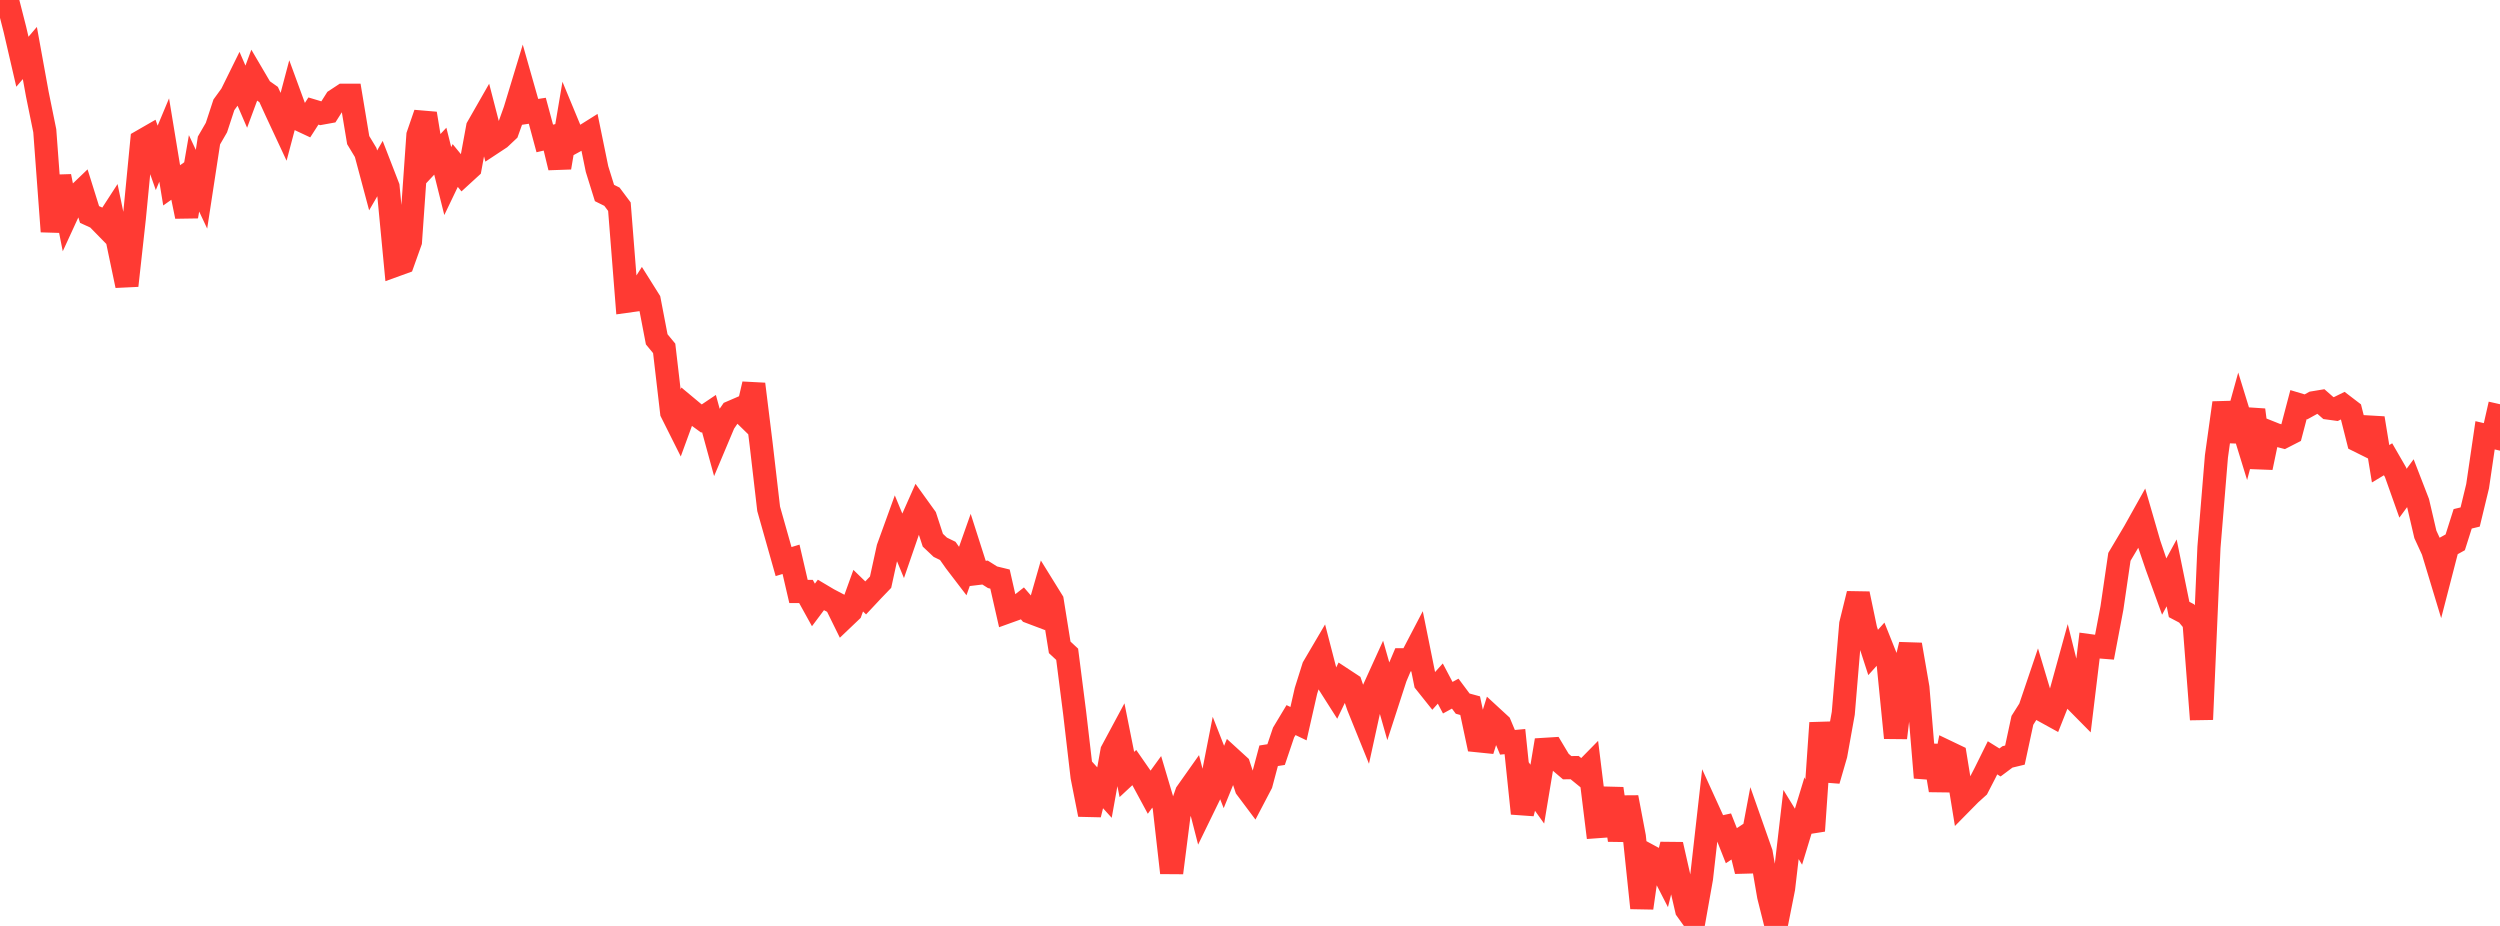 <?xml version="1.0" standalone="no"?>
<!DOCTYPE svg PUBLIC "-//W3C//DTD SVG 1.1//EN" "http://www.w3.org/Graphics/SVG/1.1/DTD/svg11.dtd">

<svg width="135" height="50" viewBox="0 0 135 50" preserveAspectRatio="none" 
  xmlns="http://www.w3.org/2000/svg"
  xmlns:xlink="http://www.w3.org/1999/xlink">


<polyline points="0.0, 0.0 0.403, 0.016 0.806, 1.594 1.209, 3.335 1.612, 2.862 2.015, 5.082 2.418, 7.063 2.821, 12.501 3.224, 9.522 3.627, 11.556 4.03, 10.68 4.433, 10.294 4.836, 11.582 5.239, 11.766 5.642, 12.178 6.045, 11.556 6.448, 13.501 6.851, 15.422 7.254, 11.778 7.657, 7.614 8.06, 7.382 8.463, 8.525 8.866, 7.561 9.269, 10.009 9.672, 9.724 10.075, 11.688 10.478, 9.36 10.881, 10.219 11.284, 7.586 11.687, 6.89 12.09, 5.661 12.493, 5.106 12.896, 4.289 13.299, 5.221 13.701, 4.136 14.104, 4.822 14.507, 5.106 14.91, 5.988 15.313, 6.852 15.716, 5.332 16.119, 6.432 16.522, 6.621 16.925, 5.996 17.328, 6.117 17.731, 6.044 18.134, 5.407 18.537, 5.142 18.94, 5.142 19.343, 7.566 19.746, 8.234 20.149, 9.742 20.552, 9.048 20.955, 10.088 21.358, 14.321 21.761, 14.175 22.164, 13.047 22.567, 7.305 22.97, 6.133 23.373, 8.595 23.776, 8.163 24.179, 9.778 24.582, 8.937 24.985, 9.429 25.388, 9.06 25.791, 6.871 26.194, 6.166 26.597, 7.725 27.0, 7.459 27.403, 7.08 27.806, 5.953 28.209, 4.625 28.612, 6.042 29.015, 5.981 29.418, 7.476 29.821, 7.382 30.224, 9.049 30.627, 6.661 31.03, 7.633 31.433, 7.413 31.836, 7.16 32.239, 9.128 32.642, 10.422 33.045, 10.622 33.448, 11.161 33.851, 16.266 34.254, 16.21 34.657, 15.581 35.06, 16.223 35.463, 18.324 35.866, 18.812 36.269, 22.269 36.672, 23.074 37.075, 21.972 37.478, 22.308 37.881, 22.601 38.284, 22.33 38.687, 23.802 39.09, 22.845 39.493, 22.257 39.896, 22.083 40.299, 22.476 40.701, 20.741 41.104, 24.003 41.507, 27.476 41.91, 28.899 42.313, 30.325 42.716, 30.202 43.119, 31.94 43.522, 31.938 43.925, 32.667 44.328, 32.128 44.731, 32.367 45.134, 32.579 45.537, 33.398 45.94, 33.014 46.343, 31.896 46.746, 32.287 47.149, 31.857 47.552, 31.438 47.955, 29.592 48.358, 28.479 48.761, 29.453 49.164, 28.284 49.567, 27.376 49.97, 27.936 50.373, 29.171 50.776, 29.552 51.179, 29.748 51.582, 30.321 51.985, 30.848 52.388, 29.707 52.791, 30.966 53.194, 30.918 53.597, 31.172 54.0, 31.27 54.403, 33.043 54.806, 32.898 55.209, 32.581 55.612, 33.048 56.015, 33.2 56.418, 31.795 56.821, 32.446 57.224, 34.957 57.627, 35.331 58.03, 38.487 58.433, 41.948 58.836, 43.986 59.239, 42.355 59.642, 42.8 60.045, 40.556 60.448, 39.806 60.851, 41.822 61.254, 41.447 61.657, 42.028 62.06, 42.774 62.463, 42.219 62.866, 43.576 63.269, 47.131 63.672, 43.969 64.075, 42.81 64.478, 42.24 64.881, 43.808 65.284, 42.98 65.687, 40.929 66.09, 41.957 66.493, 40.968 66.896, 41.336 67.299, 42.554 67.701, 43.09 68.104, 42.321 68.507, 40.811 68.91, 40.748 69.313, 39.555 69.716, 38.885 70.119, 39.078 70.522, 37.304 70.925, 36.024 71.328, 35.338 71.731, 36.894 72.134, 37.528 72.537, 36.691 72.94, 36.956 73.343, 38.139 73.746, 39.135 74.149, 37.294 74.552, 36.407 74.955, 37.822 75.358, 36.579 75.761, 35.628 76.164, 35.629 76.567, 34.858 76.97, 36.856 77.373, 37.361 77.776, 36.912 78.179, 37.676 78.582, 37.456 78.985, 37.996 79.388, 38.106 79.791, 39.999 80.194, 40.04 80.597, 38.748 81.0, 39.119 81.403, 40.084 81.806, 40.046 82.209, 43.926 82.612, 42.321 83.015, 42.884 83.418, 40.464 83.821, 40.439 84.224, 41.113 84.627, 41.456 85.03, 41.45 85.433, 41.778 85.836, 41.368 86.239, 44.64 86.642, 44.611 87.045, 42.587 87.448, 45.369 87.851, 43.058 88.254, 45.182 88.657, 49.03 89.06, 46.216 89.463, 46.434 89.866, 47.22 90.269, 45.605 90.672, 47.384 91.075, 49.128 91.478, 49.691 91.881, 47.425 92.284, 43.853 92.687, 44.737 93.09, 44.649 93.493, 45.668 93.896, 45.4 94.299, 47.045 94.701, 44.91 95.104, 46.055 95.507, 48.392 95.91, 50.0 96.313, 47.975 96.716, 44.524 97.119, 45.182 97.522, 43.858 97.925, 44.865 98.328, 39.036 98.731, 42.147 99.134, 40.756 99.537, 38.516 99.94, 33.701 100.343, 32.065 100.746, 33.989 101.149, 35.233 101.552, 34.785 101.955, 35.793 102.358, 39.843 102.761, 36.492 103.164, 34.81 103.567, 37.141 103.97, 41.993 104.373, 40.276 104.776, 42.675 105.179, 40.615 105.582, 40.808 105.985, 43.288 106.388, 42.879 106.791, 42.516 107.194, 41.736 107.597, 40.922 108.0, 41.173 108.403, 40.872 108.806, 40.775 109.209, 38.899 109.612, 38.262 110.015, 37.071 110.418, 38.418 110.821, 38.64 111.224, 37.625 111.627, 36.163 112.03, 37.781 112.433, 38.189 112.836, 34.866 113.239, 34.921 113.642, 34.953 114.045, 32.827 114.448, 30.07 114.851, 29.392 115.254, 28.712 115.657, 27.991 116.06, 29.383 116.463, 30.568 116.866, 31.677 117.269, 30.935 117.672, 32.911 118.075, 33.124 118.478, 33.61 118.881, 38.85 119.284, 29.551 119.687, 24.648 120.09, 21.756 120.493, 23.799 120.896, 22.344 121.299, 23.652 121.701, 22.136 122.104, 25.25 122.507, 23.32 122.91, 23.481 123.313, 23.587 123.716, 23.381 124.119, 21.85 124.522, 21.971 124.925, 21.749 125.328, 21.682 125.731, 22.035 126.134, 22.09 126.537, 21.892 126.94, 22.2 127.343, 23.797 127.746, 23.997 128.149, 22.582 128.552, 25.043 128.955, 24.801 129.358, 25.5 129.761, 26.634 130.164, 26.087 130.567, 27.129 130.97, 28.858 131.373, 29.734 131.776, 31.066 132.179, 29.509 132.582, 29.286 132.985, 28.016 133.388, 27.919 133.791, 26.254 134.194, 23.506 134.597, 23.6 135.0, 21.828" fill="none" stroke="#ff3a33" stroke-width="1.25"/>

</svg>